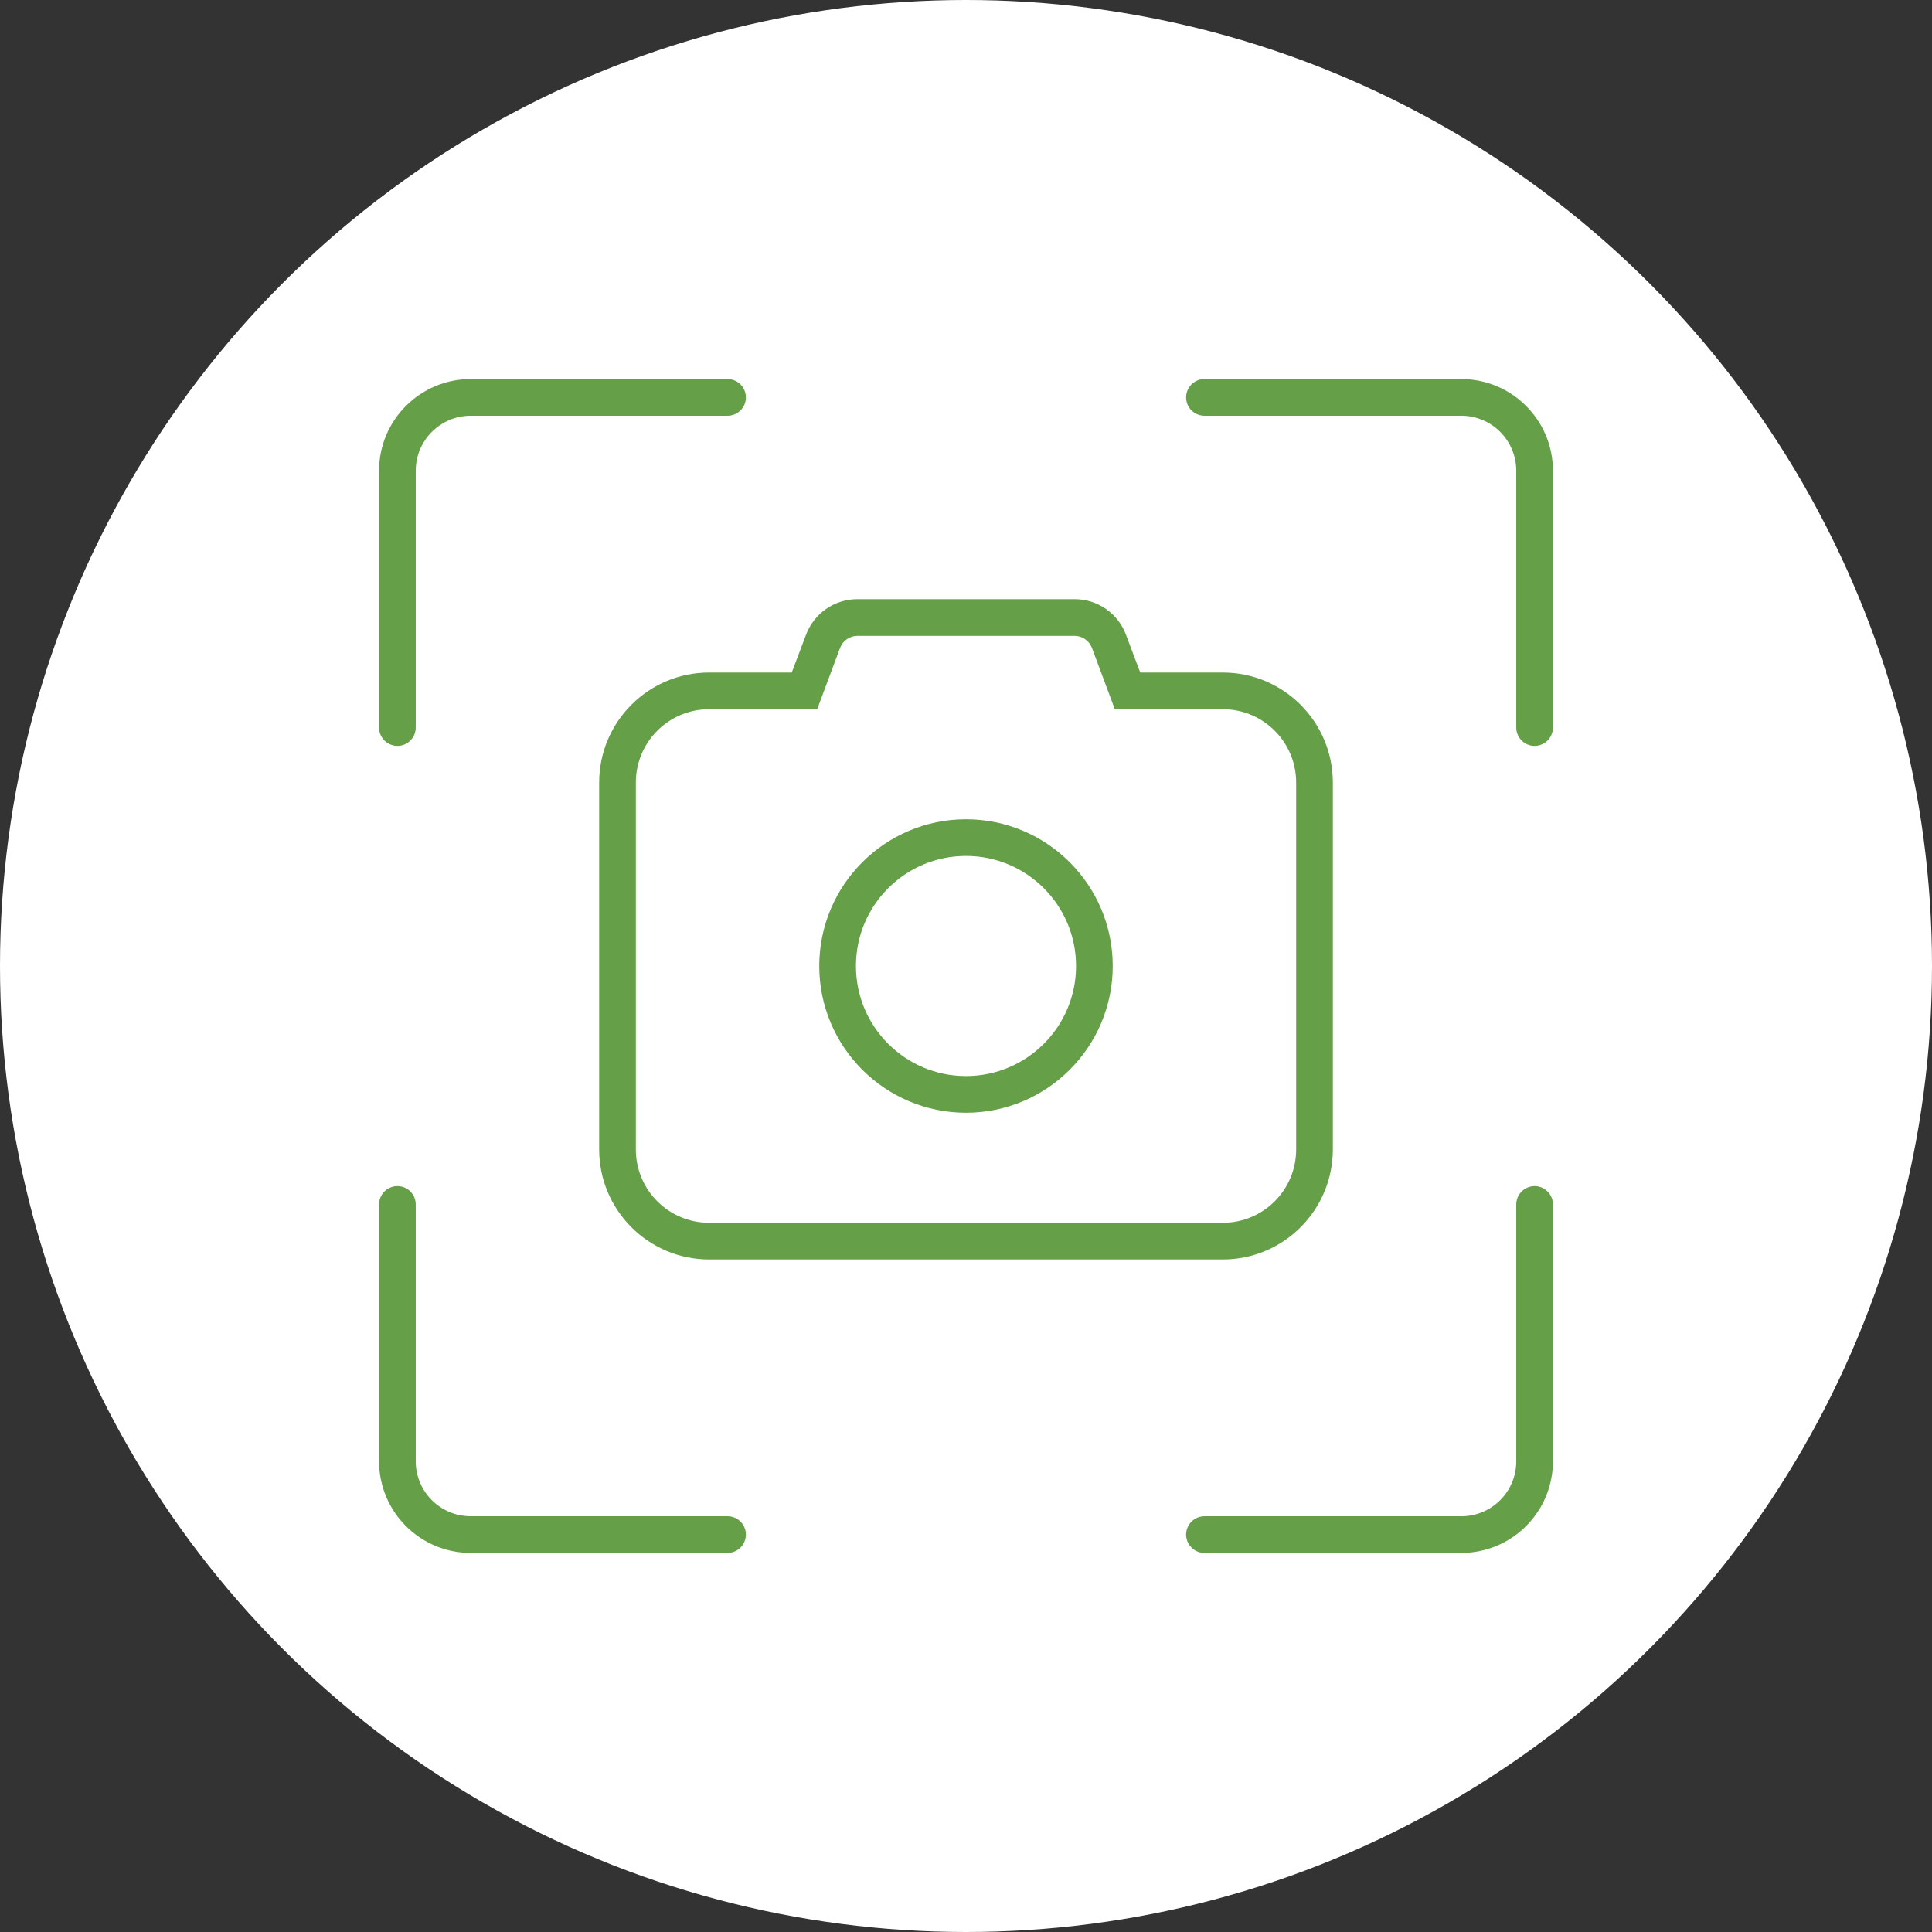 <?xml version="1.0" encoding="UTF-8"?><svg id="uuid-45293165-358d-4ae1-b018-85d3ed4a603f" xmlns="http://www.w3.org/2000/svg" viewBox="0 0 79 79"><rect x="0" y="0" width="79" height="79" fill="#333333" stroke="none"/><defs><style>.uuid-8f4252ec-9a7a-4edf-9d53-8abf2bd747bb{fill:#fff;}.uuid-ecd6ef1a-d1f2-427a-9215-96e2e5324560{fill:#659f48;}</style></defs><g id="uuid-79da9a8c-c6bb-499a-aa18-8c571cecf1b3"><circle class="uuid-8f4252ec-9a7a-4edf-9d53-8abf2bd747bb" cx="39.5" cy="39.5" r="39.5"/></g><g id="uuid-1dc3903d-3585-4da3-ad51-945af4369fa1"><path class="uuid-ecd6ef1a-d1f2-427a-9215-96e2e5324560" d="m29.75,15.5c.413,0,.75.336.75.75,0,.415-.337.75-.75.75h-10.5c-1.242,0-2.25,1.008-2.25,2.25v10.5c0,.413-.335.75-.75.75-.414,0-.75-.337-.75-.75v-10.5c0-2.071,1.68-3.75,3.75-3.75h10.5Zm-14.25,33.75c0-.413.336-.75.75-.75.415,0,.75.337.75.75v10.5c0,1.247,1.008,2.25,2.25,2.25h10.5c.413,0,.75.337.75.75s-.337.75-.75.75h-10.5c-2.07,0-3.75-1.678-3.75-3.75v-10.5Zm30.544-23.288l.581,1.538h3.375c2.484,0,4.5,2.016,4.5,4.5v15c0,2.484-2.016,4.5-4.5,4.5h-21c-2.484,0-4.5-2.016-4.5-4.5v-15c0-2.484,2.016-4.5,4.5-4.5h3.375l.581-1.538c.328-.881,1.163-1.462,2.101-1.462h8.888c.938,0,1.772.581,2.1,1.462Zm-17.044,3.038c-1.659,0-3,1.341-3,3v15c0,1.659,1.341,3,3,3h21c1.659,0,3-1.341,3-3v-15c0-1.659-1.341-3-3-3h-4.415l-.938-2.513c-.113-.29-.395-.487-.703-.487h-8.888c-.31,0-.591.197-.703.487l-.938,2.513h-4.416Zm16.5,10.5c0,3.31-2.69,6-6,6s-6-2.69-6-6,2.69-6,6-6,6,2.69,6,6Zm-6-4.5c-2.484,0-4.5,2.016-4.5,4.5s2.016,4.5,4.5,4.5,4.5-2.016,4.5-4.5-2.016-4.5-4.5-4.5Zm24-5.25c0,.413-.337.75-.75.75-.412,0-.75-.337-.75-.75v-10.5c0-1.242-1.003-2.25-2.25-2.25h-10.5c-.412,0-.75-.335-.75-.75,0-.414.338-.75.75-.75h10.5c2.072,0,3.75,1.679,3.75,3.75v10.5Zm-14.25,33.75c-.412,0-.75-.337-.75-.75s.338-.75.75-.75h10.5c1.247,0,2.25-1.003,2.25-2.25v-10.5c0-.413.338-.75.75-.75.413,0,.75.337.75.75v10.5c0,2.072-1.678,3.75-3.75,3.75h-10.5Z"/></g></svg>
